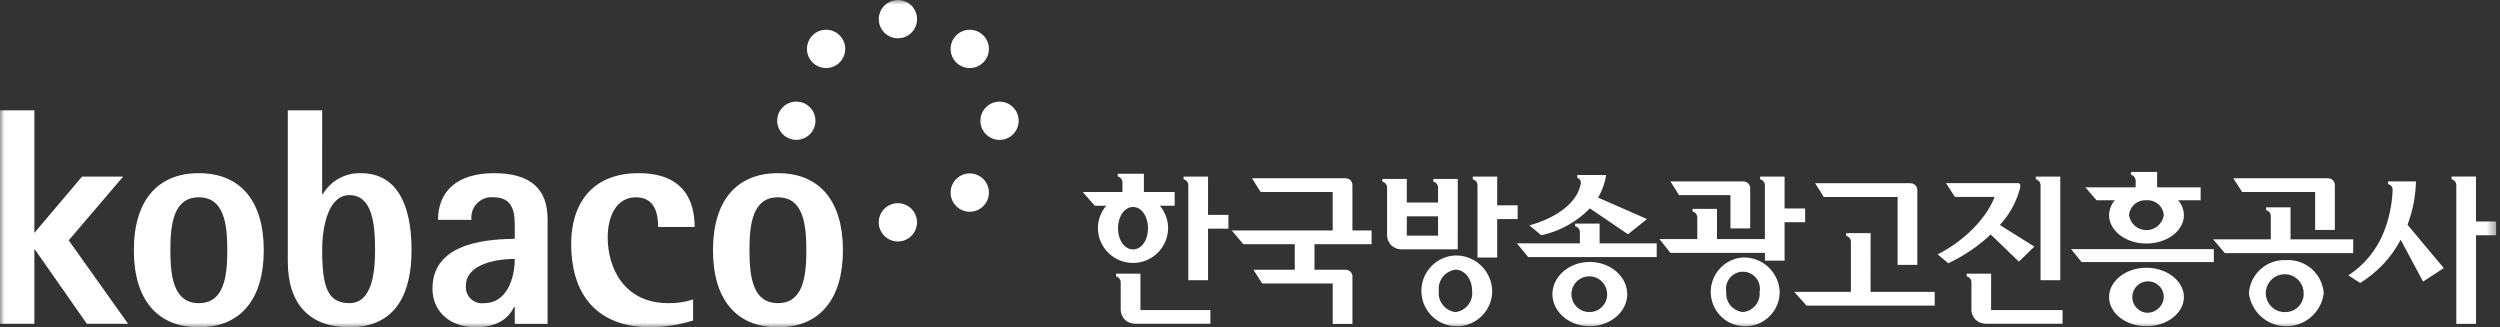 <svg width="275" height="36" viewBox="0 0 275 36" fill="none" xmlns="http://www.w3.org/2000/svg">
<rect x="0" y="0" width="275" height="36" fill="#333333" stroke="none"/>
<g clip-path="url(#clip0_38_1543)">
<mask id="mask0_38_1543" style="mask-type:luminance" maskUnits="userSpaceOnUse" x="0" y="0" width="275" height="36">
<path d="M274.6 0H0V36H274.6V0Z" fill="white"/>
</mask>
<g mask="url(#mask0_38_1543)">
<path d="M148.766 20.414C148.772 20.305 148.756 20.195 148.718 20.093C148.68 19.99 148.621 19.897 148.545 19.818C148.389 19.679 148.186 19.605 147.977 19.611H137.723L138.668 21.119H146.597V25.349H135.488L136.769 26.86H142.424V29.669H137.88L138.834 31.18H146.6V35.64H148.769V30.471C148.776 30.363 148.76 30.254 148.722 30.152C148.684 30.05 148.625 29.957 148.549 29.879C148.394 29.737 148.19 29.661 147.981 29.668H144.594V26.86H150.876V25.349H148.766V20.414ZM208.737 21.667V29.137H210.905V20.959C210.912 20.85 210.896 20.741 210.858 20.639C210.82 20.537 210.76 20.444 210.684 20.367C210.53 20.224 210.327 20.148 210.118 20.155H199.667L200.617 21.667H208.737ZM205.767 25.645H203.08V25.95C203.236 25.986 203.375 26.077 203.47 26.206C203.565 26.336 203.61 26.495 203.598 26.655V32.104H197.37L198.711 33.615H212.819V32.104H205.76L205.767 25.645ZM254.664 21.119V25.29H256.833V20.414C256.839 20.305 256.822 20.196 256.784 20.093C256.746 19.991 256.688 19.897 256.613 19.818C256.457 19.678 256.253 19.604 256.044 19.611H245.665L246.634 21.119H254.664ZM258.852 26.329H251.959V22.808H249.27V23.112C249.427 23.148 249.565 23.24 249.66 23.369C249.755 23.499 249.801 23.658 249.789 23.819V26.329H243.45L244.732 27.841H258.85L258.852 26.329ZM251.488 28.613C250.462 28.558 249.456 28.909 248.688 29.59C247.919 30.271 247.449 31.227 247.379 32.252C247.504 33.256 247.991 34.18 248.749 34.85C249.507 35.52 250.484 35.889 251.496 35.889C252.508 35.889 253.485 35.52 254.243 34.85C255.001 34.18 255.488 33.256 255.613 32.252C255.54 31.225 255.066 30.269 254.295 29.588C253.523 28.908 252.515 28.557 251.488 28.613ZM251.488 34.327C251.07 34.361 250.651 34.268 250.287 34.06C249.922 33.852 249.629 33.54 249.445 33.162C249.261 32.785 249.195 32.361 249.257 31.946C249.318 31.531 249.502 31.144 249.787 30.836C250.071 30.527 250.442 30.312 250.851 30.218C251.26 30.124 251.688 30.155 252.079 30.308C252.469 30.461 252.805 30.729 253.041 31.075C253.277 31.422 253.404 31.832 253.403 32.252C253.424 32.781 253.234 33.296 252.874 33.685C252.515 34.074 252.017 34.305 251.488 34.327ZM160.102 28.101C159.339 28.13 158.601 28.382 157.98 28.826C157.36 29.271 156.883 29.888 156.61 30.601C156.337 31.314 156.28 32.092 156.445 32.837C156.61 33.583 156.991 34.263 157.54 34.794C158.088 35.325 158.781 35.683 159.532 35.824C160.282 35.964 161.057 35.881 161.761 35.585C162.465 35.288 163.066 34.792 163.49 34.157C163.913 33.521 164.141 32.776 164.145 32.012C164.123 30.959 163.687 29.956 162.929 29.224C162.172 28.491 161.156 28.087 160.102 28.101ZM160.102 34.329C159.553 34.262 159.052 33.981 158.709 33.547C158.366 33.113 158.208 32.562 158.269 32.012C158.204 31.458 158.361 30.901 158.704 30.461C159.047 30.022 159.549 29.735 160.102 29.662C161.132 29.662 161.933 30.691 161.933 32.012C161.997 32.562 161.84 33.115 161.497 33.549C161.153 33.983 160.652 34.264 160.102 34.329ZM166.942 22.583H164.692V19.425H162.005V19.725C162.161 19.761 162.299 19.852 162.394 19.981C162.489 20.11 162.535 20.269 162.523 20.429V28.328H164.692V24.098H166.942V22.583ZM160.353 19.684H157.667V19.98C157.823 20.017 157.962 20.108 158.057 20.238C158.152 20.367 158.197 20.527 158.185 20.687V22.28H154.747V19.682H152.06V19.98C152.216 20.017 152.354 20.108 152.449 20.237C152.545 20.366 152.591 20.525 152.579 20.686V25.744C152.565 25.972 152.599 26.201 152.679 26.415C152.759 26.628 152.884 26.823 153.044 26.986C153.203 27.134 153.39 27.25 153.594 27.326C153.798 27.402 154.015 27.438 154.232 27.43H160.352L160.353 19.684ZM158.187 25.92H154.749V23.795H158.187V25.92ZM198.564 22.928H196.304V19.425H193.616V19.725C193.772 19.761 193.911 19.852 194.006 19.981C194.101 20.11 194.147 20.269 194.135 20.429V26.298H188.869V22.976H186.182V23.275C186.339 23.312 186.477 23.403 186.572 23.533C186.667 23.663 186.713 23.823 186.701 23.983V26.298H182.537L183.745 27.813H194.144V28.675H196.304V24.445H198.565L198.564 22.928ZM191.724 28.322C190.987 28.371 190.28 28.634 189.69 29.08C189.1 29.525 188.653 30.134 188.405 30.83C188.156 31.526 188.116 32.279 188.29 32.998C188.465 33.716 188.845 34.368 189.385 34.873C189.925 35.378 190.6 35.714 191.329 35.84C192.057 35.966 192.807 35.876 193.485 35.582C194.163 35.287 194.74 34.801 195.145 34.183C195.55 33.565 195.766 32.841 195.765 32.102C195.726 31.067 195.279 30.089 194.523 29.381C193.766 28.673 192.76 28.292 191.724 28.322ZM191.724 34.328C191.187 34.275 190.693 34.011 190.349 33.595C190.006 33.179 189.841 32.643 189.891 32.106C189.839 31.836 189.847 31.557 189.915 31.291C189.983 31.024 190.109 30.776 190.285 30.564C190.46 30.352 190.679 30.181 190.928 30.064C191.177 29.947 191.449 29.886 191.724 29.886C191.999 29.886 192.271 29.947 192.519 30.064C192.768 30.181 192.988 30.352 193.163 30.564C193.338 30.776 193.465 31.024 193.533 31.291C193.601 31.557 193.609 31.836 193.557 32.106C193.583 32.372 193.556 32.641 193.478 32.897C193.401 33.153 193.273 33.391 193.102 33.598C192.932 33.804 192.723 33.975 192.486 34.1C192.25 34.226 191.991 34.303 191.724 34.328ZM190.35 21.465V25.121H192.52V20.76C192.526 20.651 192.509 20.543 192.471 20.441C192.433 20.338 192.374 20.245 192.299 20.167C192.144 20.025 191.94 19.949 191.731 19.957H183.748L184.694 21.465H190.35ZM132.883 19.425H130.196V19.725C130.352 19.761 130.49 19.852 130.585 19.981C130.68 20.11 130.726 20.269 130.713 20.429V30.821H132.883V25.151H135.124V23.639H132.883V19.425ZM128.496 25.121C128.496 24.208 128.172 23.325 127.58 22.631H129.214V21.119H125.829V19.108H122.949V19.408C123.106 19.444 123.244 19.535 123.339 19.665C123.435 19.794 123.48 19.954 123.468 20.114V21.119H119.102L120.424 22.631H121.684C121.091 23.325 120.766 24.208 120.767 25.121C120.783 26.135 121.197 27.102 121.919 27.814C122.642 28.526 123.616 28.925 124.63 28.925C125.644 28.925 126.618 28.526 127.34 27.814C128.063 27.102 128.477 26.135 128.492 25.121M122.978 25.121C122.978 23.834 123.679 22.768 124.63 22.768C125.596 22.768 126.284 23.834 126.284 25.121C126.284 26.388 125.596 27.436 124.63 27.436C123.679 27.436 122.978 26.388 122.978 25.121ZM125.448 30.104H122.761V30.4C122.917 30.438 123.055 30.53 123.15 30.66C123.245 30.79 123.29 30.949 123.278 31.109V33.93C123.265 34.159 123.299 34.388 123.379 34.602C123.46 34.816 123.585 35.012 123.746 35.175C124.069 35.473 124.497 35.632 124.936 35.617H133.142V34.105H125.448V30.104ZM174.887 22.92L179.078 25.77L181.172 24.094L175.787 21.734C176.245 20.972 176.546 20.127 176.672 19.247H173.501V19.545C173.626 19.589 173.733 19.674 173.806 19.785C173.878 19.896 173.91 20.029 173.899 20.161C173.826 20.524 173.706 20.877 173.544 21.21C172.893 22.532 171.223 23.945 168.234 24.794L169.546 25.88C171.578 25.439 173.437 24.41 174.889 22.92M174.871 28.813C172.597 28.813 170.764 30.433 170.764 32.356C170.764 34.279 172.597 35.886 174.871 35.886C177.145 35.886 178.997 34.287 178.997 32.356C178.997 30.424 177.147 28.813 174.871 28.813ZM174.871 34.324C174.48 34.334 174.096 34.228 173.766 34.018C173.436 33.808 173.176 33.505 173.02 33.147C172.863 32.789 172.817 32.392 172.887 32.008C172.956 31.623 173.139 31.269 173.412 30.988C173.684 30.708 174.034 30.516 174.417 30.436C174.799 30.355 175.197 30.391 175.559 30.538C175.921 30.684 176.231 30.936 176.45 31.26C176.668 31.583 176.785 31.965 176.786 32.356C176.791 32.611 176.744 32.865 176.65 33.102C176.556 33.339 176.416 33.556 176.238 33.739C176.06 33.922 175.848 34.068 175.613 34.168C175.378 34.269 175.126 34.322 174.871 34.324ZM175.957 24.593H173.269V24.893C173.426 24.929 173.564 25.021 173.66 25.15C173.755 25.28 173.801 25.439 173.789 25.6V26.77H166.859L168.107 28.28H182.237V26.767H175.958L175.957 24.593ZM229.387 20.603L230.624 22.028H232.628C232.234 22.486 232.011 23.067 231.998 23.672C231.998 25.375 233.83 26.789 236.105 26.789C238.38 26.789 240.231 25.375 240.231 23.672C240.218 23.066 239.993 22.485 239.595 22.028H242.071V20.604H237.285V18.916H234.405V19.217C234.564 19.26 234.702 19.357 234.796 19.492C234.891 19.626 234.936 19.789 234.923 19.953V20.604L229.387 20.603ZM236.104 22.028C236.576 21.994 237.042 22.148 237.4 22.456C237.759 22.763 237.982 23.201 238.019 23.672C237.949 24.129 237.717 24.546 237.366 24.847C237.015 25.149 236.568 25.314 236.105 25.314C235.642 25.314 235.195 25.149 234.844 24.847C234.493 24.546 234.261 24.129 234.191 23.672C234.231 23.202 234.454 22.766 234.812 22.459C235.169 22.152 235.634 21.997 236.104 22.028ZM228.982 28.829H243.52V27.405H227.822L228.982 28.829ZM236.104 29.452C233.829 29.452 231.998 30.922 231.998 32.677C231.998 34.432 233.829 35.886 236.104 35.886C238.379 35.886 240.23 34.427 240.23 32.677C240.23 30.928 238.38 29.452 236.104 29.452ZM236.104 34.402C235.771 34.367 235.455 34.236 235.195 34.025C234.934 33.813 234.741 33.532 234.637 33.213C234.534 32.894 234.525 32.552 234.612 32.229C234.699 31.905 234.877 31.613 235.127 31.389C235.376 31.165 235.684 31.018 236.015 30.966C236.346 30.913 236.685 30.958 236.991 31.094C237.298 31.231 237.558 31.453 237.74 31.734C237.922 32.015 238.02 32.343 238.019 32.678C237.994 33.16 237.777 33.613 237.418 33.936C237.059 34.259 236.587 34.427 236.104 34.402ZM265.756 19.957H262.69V20.256C262.847 20.287 262.986 20.378 263.078 20.508C263.171 20.639 263.209 20.8 263.186 20.958C263.124 22.488 262.811 23.996 262.259 25.424C261.49 27.42 260.112 29.123 258.32 30.291L259.619 31.128C261.503 29.97 263.04 28.328 264.073 26.374L266.538 30.976L268.815 29.487L264.825 24.722C265.403 23.196 265.717 21.583 265.756 19.952M272.357 24.362V19.421H269.676V19.722C269.832 19.758 269.971 19.848 270.066 19.977C270.161 20.107 270.206 20.266 270.194 20.425V35.636H272.362V25.876H274.6V24.366L272.357 24.362ZM222.077 28.781L223.777 27.122L219.985 24.75C221.041 23.613 221.8 22.233 222.195 20.732C222.233 20.546 222.278 20.368 222.176 20.232C222.138 20.196 222.093 20.17 222.043 20.154C221.994 20.138 221.941 20.134 221.89 20.142H214.06L215.039 21.663H219.41C218.264 24.575 215.333 26.903 213.139 27.974L214.309 28.957C216.024 28.158 217.601 27.09 218.981 25.794L222.077 28.781ZM219.024 30.101H216.337V30.398C216.493 30.435 216.631 30.527 216.726 30.657C216.821 30.787 216.867 30.946 216.856 31.107V33.93C216.842 34.158 216.876 34.387 216.956 34.602C217.036 34.816 217.161 35.011 217.321 35.175C217.645 35.473 218.072 35.632 218.512 35.617H226.882V34.105H219.02L219.024 30.101ZM224.46 20.43V30.821H226.628V19.425H223.942V19.725C224.098 19.762 224.236 19.852 224.331 19.982C224.426 20.11 224.472 20.269 224.46 20.429" fill="white"/>
<path d="M100.877 2.106C100.878 2.523 100.754 2.93 100.523 3.277C100.291 3.623 99.962 3.894 99.577 4.053C99.192 4.213 98.768 4.255 98.36 4.173C97.951 4.092 97.575 3.891 97.281 3.597C96.986 3.302 96.785 2.926 96.704 2.518C96.623 2.109 96.665 1.685 96.824 1.3C96.984 0.915 97.254 0.586 97.6 0.355C97.947 0.123 98.355 -0 98.771 3.08776e-06C99.048 -0 99.322 0.054 99.578 0.159C99.834 0.265 100.066 0.42 100.262 0.616C100.457 0.811 100.612 1.044 100.718 1.3C100.824 1.555 100.878 1.829 100.877 2.106Z" fill="white"/>
<path d="M92.361 3.889C92.656 4.184 92.856 4.559 92.938 4.968C93.019 5.377 92.977 5.801 92.818 6.186C92.658 6.571 92.388 6.9 92.041 7.132C91.695 7.364 91.287 7.487 90.871 7.487C90.454 7.487 90.046 7.364 89.7 7.132C89.353 6.9 89.083 6.571 88.923 6.186C88.764 5.801 88.722 5.377 88.803 4.968C88.885 4.559 89.085 4.184 89.38 3.889C89.576 3.693 89.808 3.538 90.064 3.431C90.32 3.325 90.594 3.271 90.871 3.271C91.147 3.271 91.421 3.325 91.677 3.431C91.933 3.538 92.165 3.693 92.361 3.889Z" fill="white"/>
<path d="M87.597 11.175C88.014 11.175 88.421 11.299 88.767 11.531C89.113 11.762 89.383 12.091 89.542 12.476C89.701 12.861 89.743 13.284 89.662 13.693C89.58 14.101 89.38 14.476 89.085 14.771C88.79 15.065 88.415 15.266 88.007 15.347C87.598 15.428 87.175 15.386 86.79 15.227C86.405 15.068 86.076 14.797 85.845 14.451C85.614 14.105 85.49 13.698 85.49 13.281C85.49 13.005 85.545 12.731 85.651 12.475C85.757 12.22 85.912 11.987 86.107 11.792C86.303 11.596 86.535 11.441 86.791 11.335C87.046 11.23 87.32 11.175 87.597 11.175Z" fill="white"/>
<path d="M96.66 24.455C96.66 24.038 96.784 23.631 97.016 23.285C97.247 22.938 97.576 22.668 97.961 22.509C98.346 22.35 98.77 22.308 99.178 22.389C99.587 22.471 99.962 22.671 100.257 22.966C100.551 23.261 100.752 23.636 100.833 24.044C100.915 24.453 100.873 24.877 100.714 25.262C100.554 25.646 100.284 25.976 99.938 26.207C99.592 26.439 99.185 26.562 98.768 26.563C98.209 26.562 97.673 26.34 97.278 25.945C96.883 25.549 96.661 25.014 96.66 24.455Z" fill="white"/>
<path d="M105.182 22.673C104.887 22.378 104.686 22.002 104.605 21.593C104.524 21.184 104.565 20.76 104.725 20.375C104.884 19.989 105.155 19.66 105.502 19.428C105.848 19.197 106.256 19.073 106.673 19.073C107.09 19.073 107.498 19.197 107.845 19.428C108.192 19.66 108.462 19.989 108.621 20.375C108.781 20.76 108.823 21.184 108.741 21.593C108.66 22.002 108.459 22.378 108.164 22.673C107.968 22.869 107.736 23.024 107.48 23.13C107.224 23.236 106.95 23.291 106.673 23.291C106.396 23.291 106.122 23.236 105.866 23.13C105.61 23.024 105.378 22.869 105.182 22.673Z" fill="white"/>
<path d="M109.947 15.39C109.53 15.39 109.123 15.266 108.777 15.035C108.431 14.803 108.161 14.474 108.002 14.089C107.843 13.705 107.801 13.281 107.882 12.873C107.964 12.464 108.164 12.089 108.459 11.795C108.753 11.5 109.128 11.3 109.537 11.219C109.945 11.137 110.369 11.179 110.753 11.338C111.138 11.497 111.467 11.767 111.698 12.113C111.93 12.46 112.054 12.867 112.054 13.283C112.054 13.842 111.832 14.377 111.436 14.773C111.041 15.168 110.506 15.39 109.947 15.39Z" fill="white"/>
<path d="M108.164 6.871C107.869 7.166 107.493 7.366 107.084 7.448C106.675 7.529 106.251 7.488 105.866 7.328C105.48 7.168 105.151 6.898 104.919 6.551C104.688 6.205 104.564 5.797 104.564 5.38C104.564 4.963 104.688 4.555 104.919 4.208C105.151 3.861 105.48 3.591 105.866 3.432C106.251 3.272 106.675 3.23 107.084 3.312C107.493 3.393 107.869 3.594 108.164 3.889C108.36 4.085 108.515 4.317 108.621 4.573C108.728 4.829 108.782 5.103 108.782 5.38C108.782 5.657 108.728 5.931 108.621 6.187C108.515 6.443 108.36 6.675 108.164 6.871Z" fill="white"/>
<path d="M0 12.14H3.78V25.619L9.023 19.425H13.549L7.56 26.436L14.094 35.626H9.562L3.846 27.457H3.78V35.626H0V12.14Z" fill="white"/>
<path d="M18.739 27.525C18.739 24.495 19.148 21.704 21.871 21.704C24.594 21.704 25.004 24.494 25.004 27.525C25.004 30.555 24.594 33.346 21.871 33.346C19.148 33.346 18.739 30.556 18.739 27.525ZM21.87 36C26.535 36 29.016 32.837 29.016 27.525C29.016 22.213 26.535 19.049 21.87 19.049C17.205 19.049 14.723 22.215 14.723 27.525C14.723 32.835 17.209 36 21.87 36Z" fill="white"/>
<path d="M35.438 27.525C35.438 24.8 36.158 21.465 38.433 21.465C40.953 21.465 41.258 24.598 41.258 27.525C41.258 30.181 40.85 33.346 38.433 33.346C36.051 33.346 35.438 31.575 35.438 27.525ZM35.438 12.14H31.658V28.75C31.658 33.582 34.178 36 38.431 36C43.709 36 45.271 32.05 45.271 27.525C45.271 22.35 43.566 19.049 39.691 19.049C38.85 19.025 38.017 19.227 37.281 19.634C36.544 20.042 35.931 20.639 35.503 21.364H35.436L35.438 12.14Z" fill="white"/>
<path d="M51.248 31.41C51.248 29.231 54.174 28.483 56.624 28.483C56.624 30.695 55.706 33.349 53.256 33.349C52.989 33.385 52.719 33.36 52.464 33.276C52.209 33.193 51.976 33.052 51.783 32.865C51.589 32.679 51.441 32.451 51.348 32.199C51.256 31.947 51.221 31.677 51.248 31.41ZM56.624 35.63H60.233V24.088C60.233 20.786 58.361 19.049 54.345 19.049C50.226 19.049 48.183 21.091 48.183 24.188H51.861C51.82 23.852 51.857 23.511 51.967 23.191C52.078 22.871 52.259 22.581 52.499 22.342C52.738 22.102 53.029 21.921 53.348 21.811C53.668 21.7 54.009 21.664 54.345 21.704C56.218 21.704 56.624 23.065 56.624 24.667V26.266C54.38 26.334 47.571 26.37 47.571 31.743C47.571 34.367 49.612 36 52.335 36C54.923 36 56.046 34.809 56.557 33.755H56.624V35.63Z" fill="white"/>
<path d="M76.24 35.251C74.709 35.735 73.114 35.988 71.509 36C66.642 36 62.83 33.38 62.83 26.81C62.83 22.59 64.974 19.049 70.249 19.049C75.119 19.049 76.411 21.977 76.411 24.972H72.395C72.395 23.406 71.985 21.704 69.942 21.704C67.867 21.704 66.846 23.678 66.846 26.129C66.846 29.431 68.616 33.346 73.518 33.346C74.442 33.368 75.363 33.228 76.24 32.934V35.251Z" fill="white"/>
<path d="M82.44 27.525C82.44 24.495 82.849 21.704 85.571 21.704C88.293 21.704 88.699 24.494 88.699 27.525C88.699 30.555 88.294 33.346 85.571 33.346C82.848 33.346 82.44 30.556 82.44 27.525ZM85.575 36C90.237 36 92.722 32.837 92.722 27.525C92.722 22.213 90.237 19.049 85.575 19.049C80.912 19.049 78.428 22.215 78.428 27.525C78.428 32.835 80.91 36 85.575 36Z" fill="white"/>
</g>
</g>
<defs>
<clipPath id="clip0_38_1543">
<rect width="274.6" height="36" fill="white"/>
</clipPath>
</defs>
</svg>
